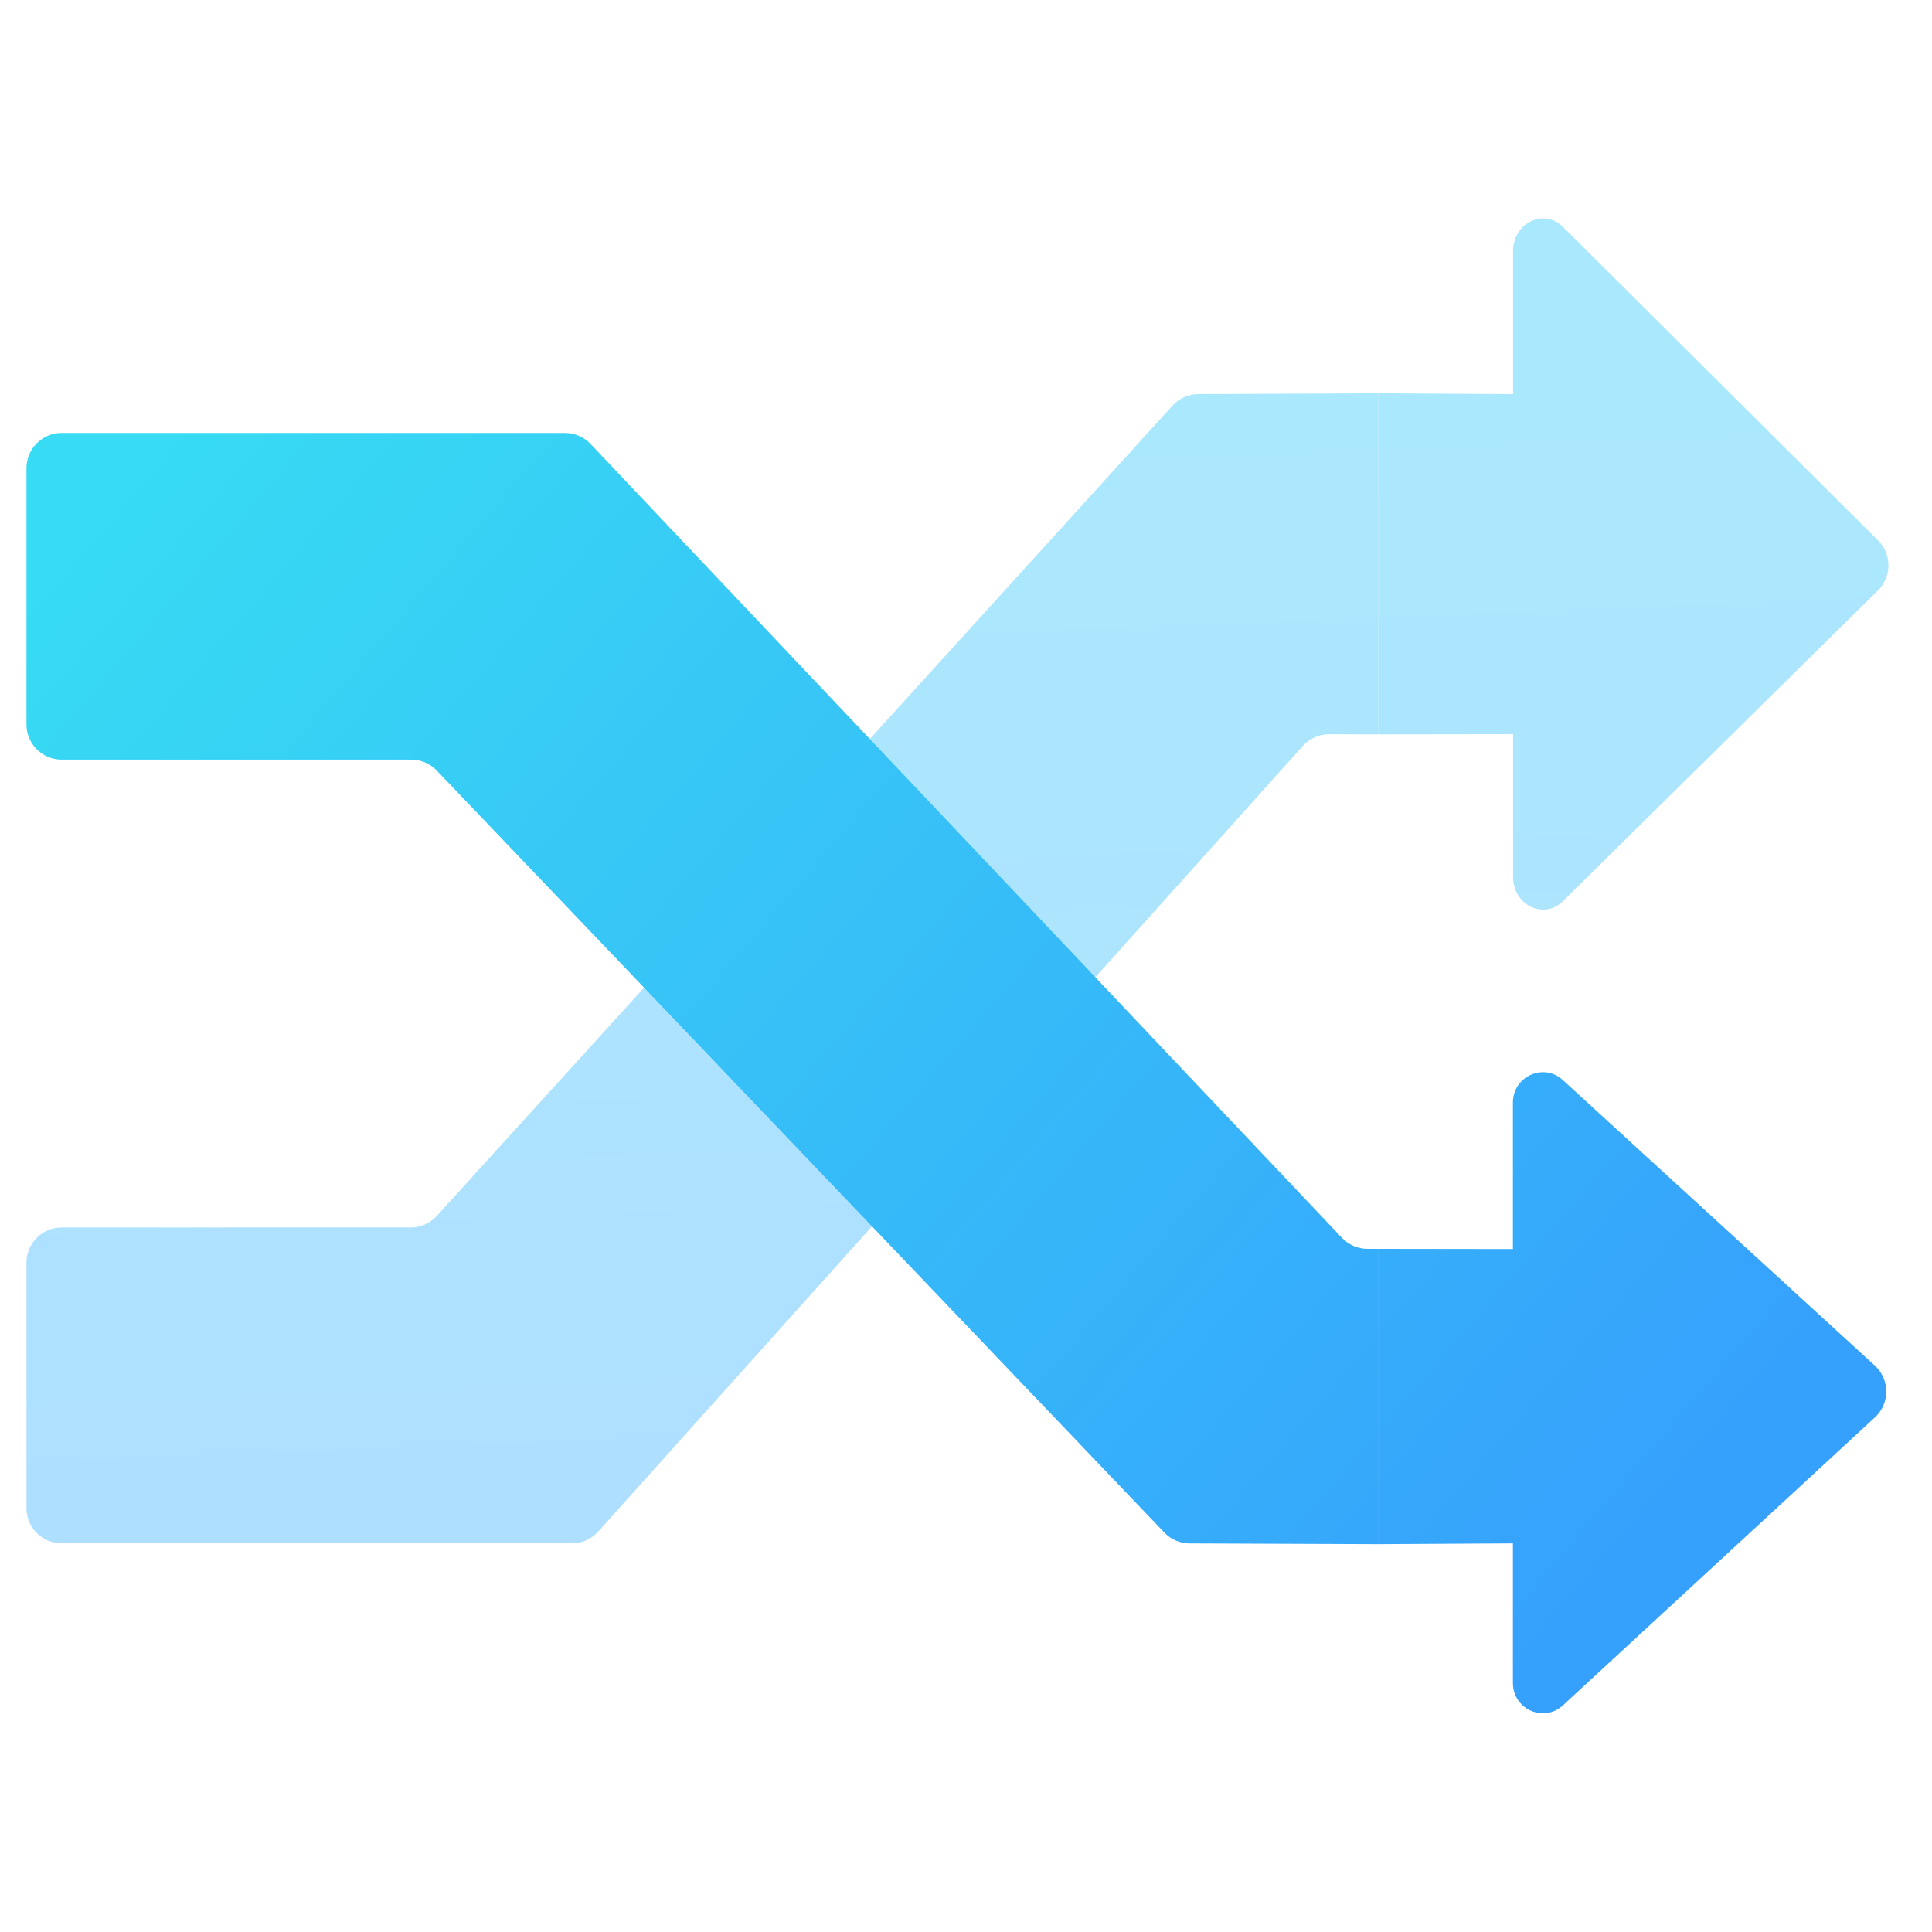 <svg width="55" height="55" viewBox="0 0 55 55" fill="none" xmlns="http://www.w3.org/2000/svg">
<g clip-path="url(#clip0_3597_25582)">
<path d="M0.754 35.943C0.754 35.391 1.202 34.943 1.754 34.943H11.694C11.976 34.943 12.245 34.824 12.434 34.615L33.379 11.547C33.568 11.339 33.835 11.22 34.115 11.219L39.231 11.197L39.231 20.906L37.837 20.902C37.551 20.901 37.28 21.022 37.089 21.234L17.028 43.603C16.838 43.815 16.568 43.935 16.284 43.935H1.754C1.202 43.935 0.754 43.488 0.754 42.935V35.943Z" fill="url(#paint0_linear_3597_25582)"/>
<path d="M39.231 11.197L43.074 11.221L43.074 7.15C43.074 6.342 43.952 5.919 44.498 6.463L53.465 15.386C53.859 15.778 53.858 16.416 53.462 16.807L44.498 25.649C43.952 26.194 43.074 25.771 43.074 24.963L43.074 20.9L39.231 20.906L39.231 11.197Z" fill="url(#paint1_linear_3597_25582)"/>
<path d="M0.754 20.625C0.754 21.177 1.202 21.625 1.754 21.625H11.709C11.982 21.625 12.244 21.737 12.432 21.934L33.147 43.629C33.335 43.825 33.594 43.937 33.866 43.938L39.227 43.959V35.552H38.93C38.655 35.552 38.392 35.439 38.203 35.239L16.812 12.639C16.623 12.44 16.361 12.326 16.086 12.326H1.754C1.202 12.326 0.754 12.774 0.754 13.326V20.625Z" fill="url(#paint2_linear_3597_25582)"/>
<path d="M39.227 43.959L43.069 43.937L43.069 47.91C43.069 48.659 43.948 49.052 44.494 48.547L53.377 40.348C53.807 39.951 53.805 39.271 53.373 38.876L44.494 30.75C43.948 30.245 43.069 30.638 43.069 31.387L43.069 35.557L39.227 35.552V43.959Z" fill="url(#paint3_linear_3597_25582)"/>
</g>
<defs>
<linearGradient id="paint0_linear_3597_25582" x1="35.576" y1="41.871" x2="34.304" y2="9.679" gradientUnits="userSpaceOnUse">
<stop stop-color="#AFDFFF"/>
<stop offset="1" stop-color="#AAE9FD"/>
</linearGradient>
<linearGradient id="paint1_linear_3597_25582" x1="35.576" y1="41.871" x2="34.304" y2="9.679" gradientUnits="userSpaceOnUse">
<stop stop-color="#AFDFFF"/>
<stop offset="1" stop-color="#AAE9FD"/>
</linearGradient>
<linearGradient id="paint2_linear_3597_25582" x1="4.701" y1="12.326" x2="44.516" y2="46.376" gradientUnits="userSpaceOnUse">
<stop stop-color="#37DBF3"/>
<stop offset="1" stop-color="#36A1FC"/>
</linearGradient>
<linearGradient id="paint3_linear_3597_25582" x1="4.701" y1="12.326" x2="44.516" y2="46.376" gradientUnits="userSpaceOnUse">
<stop stop-color="#37DBF3"/>
<stop offset="1" stop-color="#36A1FC"/>
</linearGradient>
<clipPath id="clip0_3597_25582">
<rect width="54" height="54" fill="white" transform="translate(0.18 0.496)"/>
</clipPath>
</defs>
</svg>

